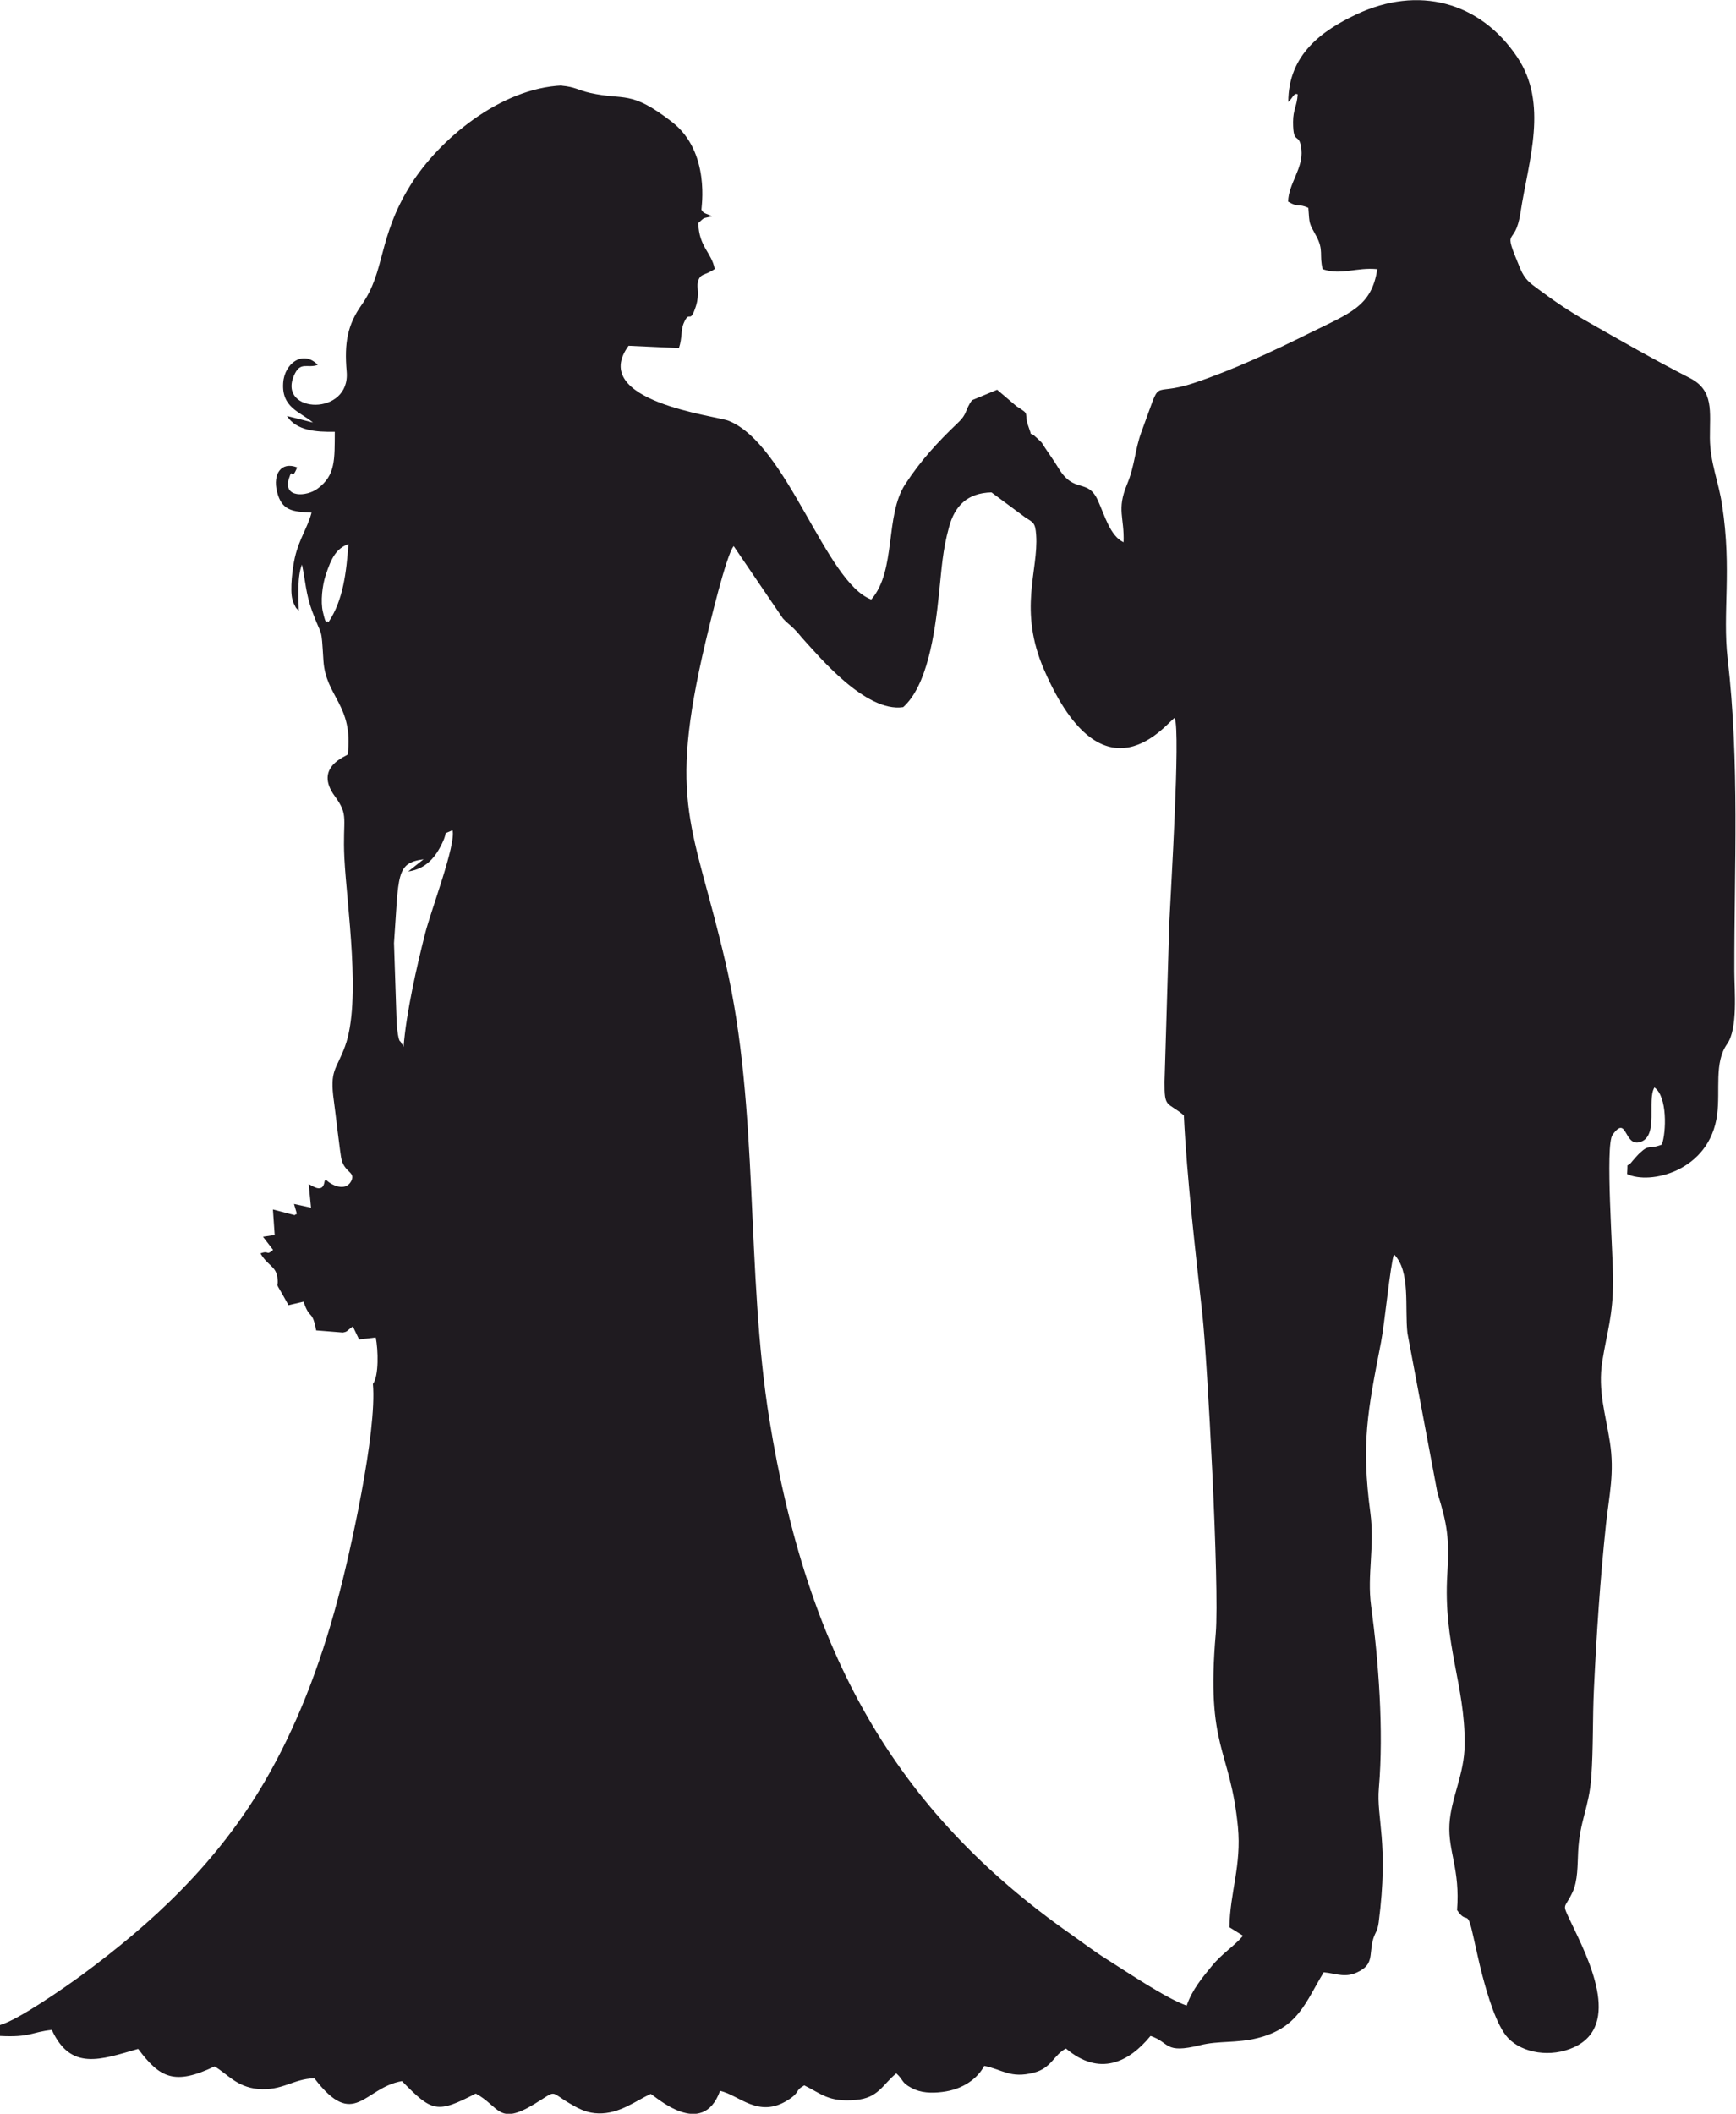 <?xml version="1.0" encoding="UTF-8"?> <svg xmlns="http://www.w3.org/2000/svg" xmlns:xlink="http://www.w3.org/1999/xlink" xmlns:xodm="http://www.corel.com/coreldraw/odm/2003" xml:space="preserve" width="47.34mm" height="57.635mm" version="1.1" style="shape-rendering:geometricPrecision; text-rendering:geometricPrecision; image-rendering:optimizeQuality; fill-rule:evenodd; clip-rule:evenodd" viewBox="0 0 97.91 119.21"> <defs> <style type="text/css"> .fil0 {fill:#1F1B20} </style> </defs> <g id="Слой_x0020_1">  <path class="fil0" d="M22.75 59.02c-0.03,-0.04 -0.07,-0.17 -0.08,-0.14 -0.01,0.03 -0.06,-0.11 -0.08,-0.14 -0,-0.01 -0.13,0.1 -0.22,-1.04l-0.15 -4.51c0.28,-3.88 0.09,-4.51 1.67,-4.73l-0.87 0.69c1.04,-0.15 1.56,-0.85 1.92,-1.6 0.36,-0.75 -0.05,-0.43 0.58,-0.73 0.21,0.8 -1.22,4.54 -1.54,5.81 -0.47,1.84 -1.08,4.54 -1.22,6.41zm-4.22 -23.94c-0.15,-0.16 -0.12,0.29 -0.32,-0.57 -0.14,-0.58 -0.03,-1.5 0.15,-2.05 0.34,-1.05 0.62,-1.52 1.29,-1.78 -0.12,1.61 -0.29,3.15 -1.12,4.4zm47.73 5.43c0.32,0.83 -0.23,9.77 -0.31,11.5l-0.27 9c-0.01,1.52 0.14,1.1 1.09,1.89 0.17,3.55 0.66,7.71 1.05,11.28 0.27,2.49 0.97,15.31 0.75,17.94 -0.56,6.52 0.81,6.43 1.25,10.91 0.21,2.17 -0.45,3.69 -0.48,5.66l0.77 0.48c-0.53,0.62 -1.18,0.99 -1.78,1.73 -0.49,0.6 -1.09,1.3 -1.4,2.21 -1.13,-0.39 -3.36,-1.89 -4.47,-2.59 -0.74,-0.46 -1.29,-0.89 -2.04,-1.42 -10.04,-7.03 -14.9,-15.96 -17.02,-29 -1.36,-8.39 -0.56,-17.52 -2.47,-25.76 -1.82,-7.88 -3.31,-8.92 -1.14,-18.13 0.21,-0.9 1.18,-4.96 1.59,-5.41l2.77 4.07c0.25,0.28 0.37,0.33 0.62,0.58 0.24,0.23 0.34,0.39 0.57,0.64 0.82,0.89 3.48,4.11 5.6,3.79 1.34,-1.2 1.78,-4.05 2.02,-6.4 0.15,-1.42 0.2,-2.44 0.57,-3.77 0.32,-1.18 1.03,-1.91 2.39,-1.94l1.89 1.4c0.47,0.31 0.58,0.29 0.63,1.01 0.14,2 -1.03,4.2 0.45,7.6 3.4,7.82 6.97,2.9 7.36,2.71zm-34.56 -35.69c-3.47,0.15 -6.93,3.03 -8.55,5.62 -1.86,2.99 -1.4,4.84 -2.76,6.76 -0.79,1.12 -0.98,2.13 -0.84,3.75 0.23,2.54 -3.88,2.38 -2.98,0.25 0.36,-0.86 0.74,-0.4 1.35,-0.62 -0.81,-0.86 -1.88,-0.1 -1.95,1.01 -0.1,1.4 0.95,1.63 1.68,2.24l-1.47 -0.37c0.54,0.83 1.64,0.91 2.7,0.89 -0.01,1.56 0.05,2.45 -0.96,3.2 -0.64,0.48 -1.97,0.53 -1.63,-0.55 0.24,-0.77 0.09,0.27 0.47,-0.64 -0.91,-0.35 -1.38,0.38 -1.14,1.36 0.26,1.07 0.85,1.14 1.95,1.19 -0.23,0.87 -0.7,1.48 -0.94,2.53 -0.13,0.56 -0.29,1.81 -0.14,2.37 0.01,0.05 0.03,0.09 0.04,0.14 0.02,0.05 0.04,0.09 0.06,0.13 0.16,0.32 0.07,0.15 0.26,0.36 -0.02,-0.85 -0.09,-1.94 0.18,-2.6 0.2,0.96 0.22,1.65 0.56,2.59 0.6,1.64 0.52,0.77 0.65,2.83 0.13,2.04 1.7,2.5 1.37,5.29 -0.05,0.09 -1.94,0.7 -0.73,2.35 0.82,1.12 0.43,1.22 0.54,3.48 0.14,2.75 0.97,8.07 0.04,10.62 -0.5,1.37 -0.88,1.32 -0.63,3.1 0.07,0.47 0.36,3.08 0.44,3.34 0.22,0.72 0.8,0.66 0.53,1.18 -0.33,0.61 -1.14,0.21 -1.43,-0.1 -0.03,0.04 -0.06,0.06 -0.07,0.13 -0.11,0.68 -0.68,0.22 -0.89,0.13l0.13 1.33 -0.96 -0.21c0.24,0.8 0.15,0.48 0.04,0.63l-1.23 -0.32 0.1 1.44 -0.66 0.1 0.57 0.74c-0.42,0.36 -0.19,0 -0.71,0.2 0.4,0.69 0.86,0.71 0.95,1.34 0.12,0.84 -0.32,-0.14 0.63,1.58l0.85 -0.2c0.35,1.07 0.48,0.4 0.71,1.62l1.5 0.12c0.29,-0.05 0.19,-0.08 0.57,-0.34l0.35 0.73 0.94 -0.11c0.14,0.7 0.18,2.18 -0.16,2.62 0.24,2.68 -1.29,9.58 -2,12.21 -1,3.74 -2.34,7.2 -4.12,10.24 -2.67,4.57 -6.34,7.98 -10.36,10.93 -0.81,0.59 -3.54,2.51 -4.57,2.78l0 0.61c1.75,0.09 1.79,-0.22 2.94,-0.34 1.07,2.33 2.75,1.68 4.87,1.07 1.22,1.64 2.05,2.07 4.31,0.99 0.72,0.42 1.23,1.15 2.43,1.27 1.39,0.13 2.01,-0.58 3.2,-0.6 2.26,2.96 2.78,0.53 4.94,0.16 1.71,1.75 1.97,1.83 4.16,0.7 1.35,0.72 1.26,1.84 3.31,0.59 1.38,-0.84 0.76,-0.72 2.15,0.06 0.45,0.26 0.89,0.46 1.47,0.47 1.18,0.03 2.11,-0.72 2.94,-1.1 0.26,0.13 2.91,2.58 3.91,-0.17 1.08,0.23 2.17,1.58 3.84,0.51 0.72,-0.46 0.34,-0.5 0.91,-0.82 0.96,0.46 1.36,0.96 2.91,0.82 1.26,-0.11 1.48,-0.83 2.28,-1.5 0.45,0.41 0.25,0.5 0.87,0.83 0.5,0.27 1.1,0.3 1.73,0.22 1.18,-0.14 2,-0.78 2.36,-1.47 1.03,0.2 1.47,0.73 2.81,0.38 0.99,-0.26 1.11,-1 1.8,-1.36 1.89,1.6 3.55,0.78 4.77,-0.71 1.12,0.37 0.74,1.03 2.81,0.52 1.03,-0.26 2.03,-0.1 3.23,-0.4 2.31,-0.58 2.7,-2.03 3.73,-3.71 0.75,0.07 1.24,0.36 2.01,-0.06 0.77,-0.41 0.57,-0.89 0.74,-1.67 0.12,-0.52 0.28,-0.53 0.35,-1.09 0.58,-4.48 -0.14,-5.88 0.01,-7.57 0.28,-3.25 -0.02,-7.18 -0.44,-10.29 -0.23,-1.71 0.21,-3.37 -0.04,-5.23 -0.52,-3.92 -0.16,-5.71 0.6,-9.62 0.21,-1.08 0.52,-4.35 0.73,-4.96 0.95,0.95 0.6,2.98 0.76,4.44l1.69 9c0.55,1.76 0.69,2.58 0.56,4.6 -0.24,3.92 1.01,6.26 0.98,9.6 -0.01,1.68 -0.78,3.03 -0.86,4.51 -0.08,1.52 0.61,2.54 0.43,4.83 0.6,0.9 0.55,-0.21 0.93,1.55 0.16,0.7 0.31,1.42 0.49,2.11 0.29,1.1 0.8,2.87 1.46,3.56 0.82,0.86 2.42,1.11 3.71,0.52 2.73,-1.25 0.79,-5.05 -0.15,-7.02 -0.55,-1.17 -0.4,-0.72 0.07,-1.72 0.31,-0.66 0.28,-1.52 0.32,-2.29 0.09,-1.77 0.61,-2.46 0.74,-4.19 0.12,-1.65 0.07,-3.33 0.15,-4.98 0.15,-3.17 0.35,-6.18 0.68,-9.3 0.18,-1.65 0.49,-2.9 0.22,-4.63 -0.24,-1.57 -0.69,-2.9 -0.43,-4.55 0.28,-1.74 0.6,-2.55 0.61,-4.52 0.01,-1.49 -0.46,-7.67 -0.03,-8.26 0.85,-1.18 0.62,0.72 1.58,0.4 1.03,-0.35 0.35,-2.34 0.78,-3.07 0.74,0.5 0.67,2.53 0.42,3.22 -0.77,0.3 -0.68,-0.05 -1.25,0.48 -0.07,0.06 -0.38,0.41 -0.41,0.45 -0.39,0.51 -0.24,-0.13 -0.3,0.73 1.26,0.62 4.66,-0.13 5.08,-3.35 0.18,-1.39 -0.18,-2.94 0.56,-3.98 0.62,-0.88 0.41,-3.02 0.41,-4.09 -0.01,-5.88 0.3,-11.83 -0.38,-17.64 -0.3,-2.6 0.25,-5 -0.31,-8.66 -0.2,-1.34 -0.68,-2.39 -0.69,-3.79 -0.01,-1.49 0.24,-2.68 -1.13,-3.38 -2.07,-1.06 -3.88,-2.1 -5.81,-3.2 -0.97,-0.55 -1.84,-1.14 -2.71,-1.79 -0.51,-0.38 -0.78,-0.55 -1.05,-1.19 -1.07,-2.56 -0.3,-1.04 0.02,-3.17 0.45,-2.93 1.59,-6.12 -0.2,-8.77 -2.1,-3.12 -5.58,-4.03 -9.06,-2.39 -1.93,0.91 -3.84,2.26 -3.84,4.94 0.26,-0.23 0.31,-0.53 0.53,-0.43 -0.04,0.67 -0.26,0.85 -0.26,1.56 0,1.39 0.36,0.5 0.47,1.56 0.11,1.05 -0.73,1.92 -0.75,2.93 0.62,0.37 0.54,0.08 1.14,0.35 0.07,0.95 0.03,0.83 0.44,1.58 0.45,0.82 0.16,1.07 0.37,1.88 1.04,0.36 1.91,-0.12 3.08,-0 -0.32,2.09 -1.5,2.46 -3.81,3.6 -2.05,1.02 -4.34,2.09 -6.53,2.82 -2.59,0.86 -1.72,-0.57 -2.96,2.75 -0.38,1.02 -0.36,1.88 -0.82,2.98 -0.59,1.43 -0.14,1.83 -0.19,3.25 -0.76,-0.36 -1.04,-1.46 -1.46,-2.38 -0.57,-1.24 -1.32,-0.34 -2.2,-1.78 -0.26,-0.43 -0.46,-0.7 -0.76,-1.15 -0.28,-0.42 -0.09,-0.21 -0.47,-0.57 -0.54,-0.51 -0.2,0.11 -0.45,-0.57 -0.35,-0.94 0.16,-0.68 -0.7,-1.22l-1.09 -0.93 -1.42 0.59c-0.42,0.58 -0.23,0.74 -0.8,1.28 -1.13,1.08 -2.06,2.08 -2.96,3.45 -1.17,1.78 -0.49,4.86 -1.92,6.51 -2.58,-0.96 -4.73,-8.75 -8.05,-10.08 -0.7,-0.28 -7.93,-1.1 -5.64,-4.23l2.84 0.13c0.19,-0.57 0.11,-1.03 0.26,-1.38 0.36,-0.86 0.34,0.13 0.7,-0.99 0.22,-0.71 0.03,-1.03 0.11,-1.36 0.13,-0.51 0.39,-0.34 0.95,-0.73 -0.19,-0.96 -0.88,-1.22 -0.93,-2.59 0.4,-0.35 0.2,-0.24 0.78,-0.38 -0.29,-0.16 -0.5,-0.14 -0.6,-0.38 -0.02,-0.04 0.55,-3.24 -1.67,-4.95 -2.35,-1.82 -2.65,-1.19 -4.61,-1.63 -0.67,-0.15 -0.83,-0.34 -1.62,-0.41z"></path> </g> </svg> 
